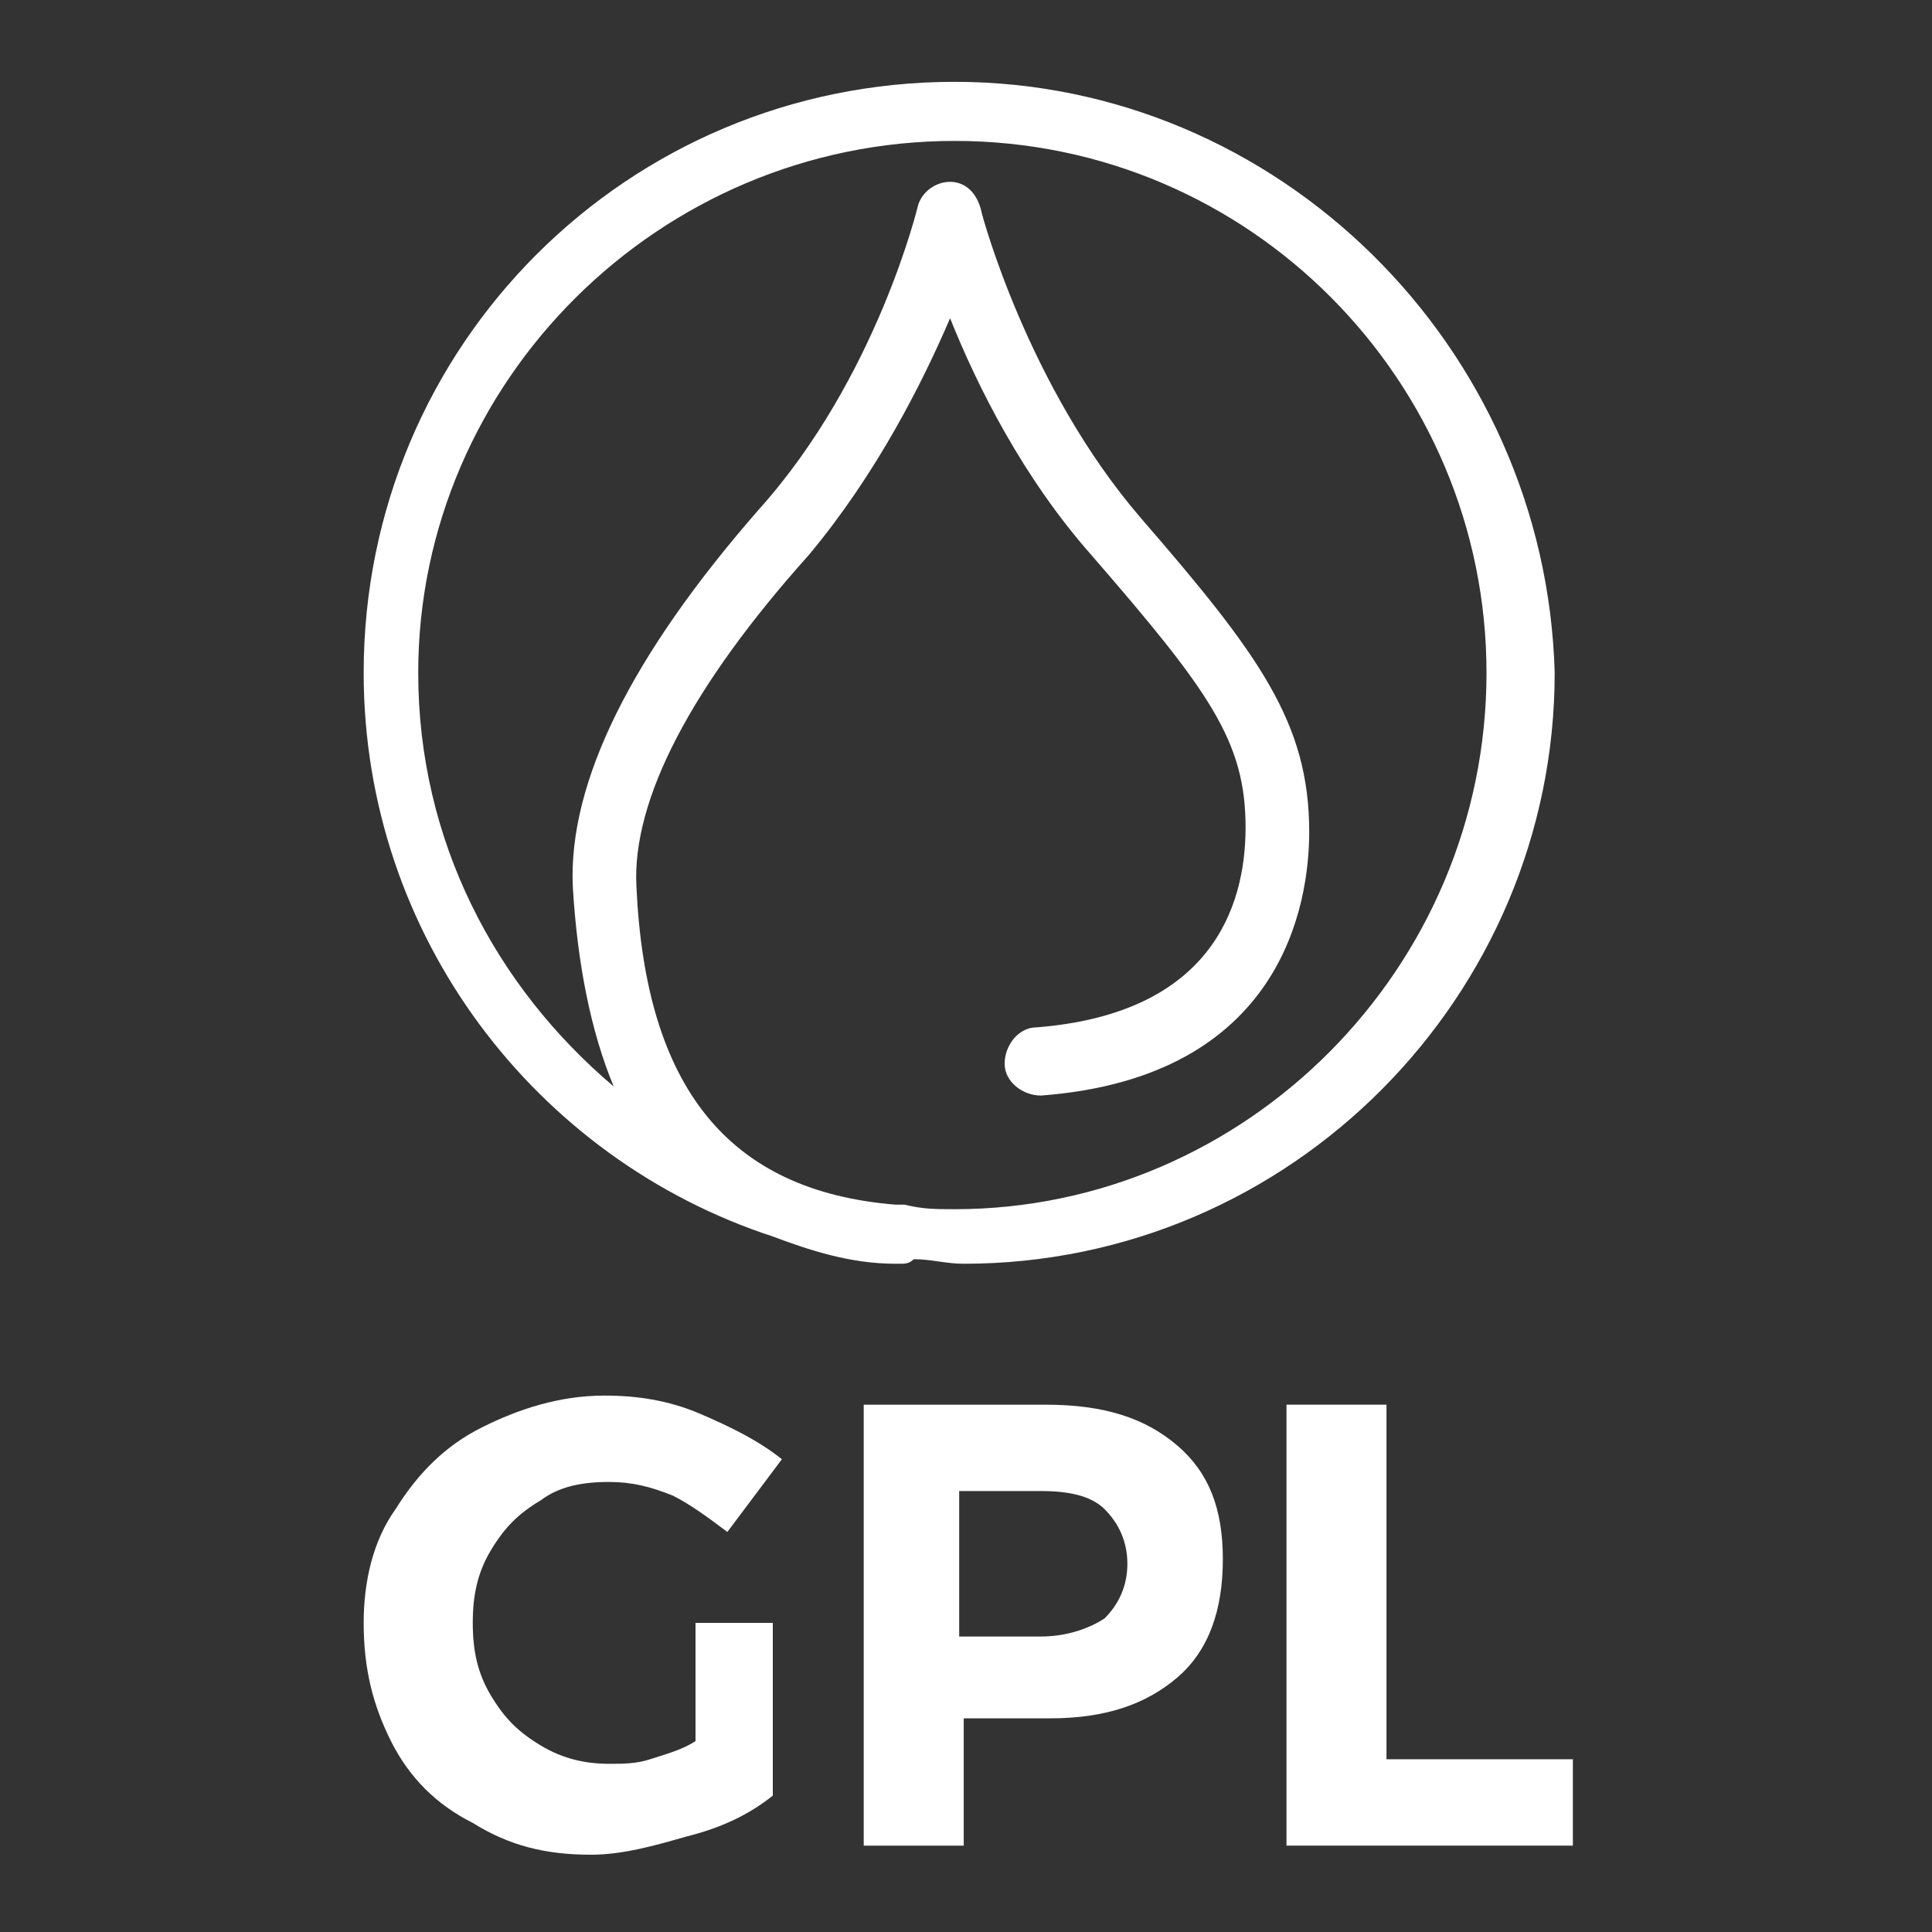 <?xml version="1.0" encoding="utf-8"?>
<!-- Generator: Adobe Illustrator 27.5.0, SVG Export Plug-In . SVG Version: 6.00 Build 0)  -->
<svg version="1.2" baseProfile="tiny" id="Livello_1"
	 xmlns="http://www.w3.org/2000/svg" xmlns:xlink="http://www.w3.org/1999/xlink" x="0px" y="0px" viewBox="0 0 42.5 42.5"
	 overflow="visible" xml:space="preserve">
<rect x="0" y="0" width="42.5" height="42.5" fill="#333333" stroke="none"/>
<g>
	<path fill="#FFFFFF" d="M15.1,35.7H17v3.8c-0.5,0.4-1.1,0.7-1.9,0.9c-0.7,0.2-1.4,0.4-2.1,0.4c-1,0-1.8-0.2-2.6-0.7
		c-0.8-0.4-1.4-1-1.8-1.8C8.2,37.5,8,36.7,8,35.7c0-0.9,0.2-1.8,0.7-2.5c0.5-0.8,1.1-1.4,1.9-1.8c0.8-0.4,1.7-0.7,2.7-0.7
		c0.7,0,1.4,0.1,2.1,0.4c0.7,0.3,1.3,0.6,1.8,1l-1.2,1.6c-0.4-0.3-0.8-0.6-1.2-0.8c-0.5-0.2-0.9-0.3-1.4-0.3c-0.6,0-1.1,0.1-1.5,0.4
		c-0.5,0.3-0.8,0.6-1.1,1.1c-0.3,0.5-0.4,1-0.4,1.6c0,0.6,0.1,1.1,0.4,1.6c0.3,0.5,0.6,0.8,1.1,1.1c0.5,0.3,1,0.4,1.5,0.4
		c0.3,0,0.6,0,0.9-0.1c0.3-0.1,0.7-0.2,1-0.4V35.7z"/>
	<path fill="#FFFFFF" d="M24.3,35.6c0.3-0.3,0.5-0.7,0.5-1.2c0-0.5-0.2-0.9-0.5-1.2c-0.3-0.3-0.8-0.4-1.4-0.4h-1.8V36h1.8
		C23.5,36,24,35.8,24.3,35.6 M25.9,31.8c0.7,0.6,1,1.4,1,2.5c0,1.1-0.3,2-1,2.6c-0.7,0.6-1.6,0.9-2.8,0.9h-1.9v2.8h-2.2v-9.7H23
		C24.3,30.9,25.2,31.2,25.9,31.8"/>
	<polygon fill="#FFFFFF" points="28.3,30.9 30.5,30.9 30.5,38.7 34.6,38.7 34.6,40.6 28.3,40.6 	"/>
	<g>
		<path fill="#FFFFFF" d="M21,26.6c-0.4,0-0.7,0-1.1-0.1l-0.2,0c-3.7-0.3-5.5-2.6-5.7-7c-0.1-1.9,1.2-4.4,3.8-7.3
			c1.5-1.8,2.5-3.8,3.1-5.2c0.6,1.5,1.6,3.5,3.1,5.2c2.6,3,3.4,4.1,3.4,6c0,1.8-0.8,4.1-4.6,4.4c-0.4,0-0.7,0.4-0.7,0.8
			c0,0.4,0.4,0.7,0.8,0.7c5.3-0.4,5.9-4.2,5.9-5.8c0-2.4-1.1-3.9-3.7-6.9c-2.5-2.9-3.5-6.7-3.5-6.7C21.5,4.2,21.2,4,20.9,4
			c-0.3,0-0.6,0.2-0.7,0.5c0,0-0.9,3.8-3.5,6.7c-2.8,3.2-4.2,6-4.1,8.3c0.1,1.7,0.4,3.2,0.9,4.4c-2.6-2.2-4.3-5.4-4.3-9.1
			C9.2,8.4,14.5,3.1,21,3.1c6.5,0,11.7,5.3,11.7,11.7C32.7,21.3,27.4,26.6,21,26.6 M21,1.8c-7.2,0-13,5.8-13,13
			c0,5.8,3.8,10.7,9,12.4c0.8,0.3,1.7,0.6,2.7,0.6l0.1,0c0.1,0,0.2,0,0.3-0.1c0.4,0,0.7,0.1,1.1,0.1c7.2,0,13-5.9,13-13
			C34,7.6,28.1,1.8,21,1.8"/>
	</g>
</g>
</svg>

